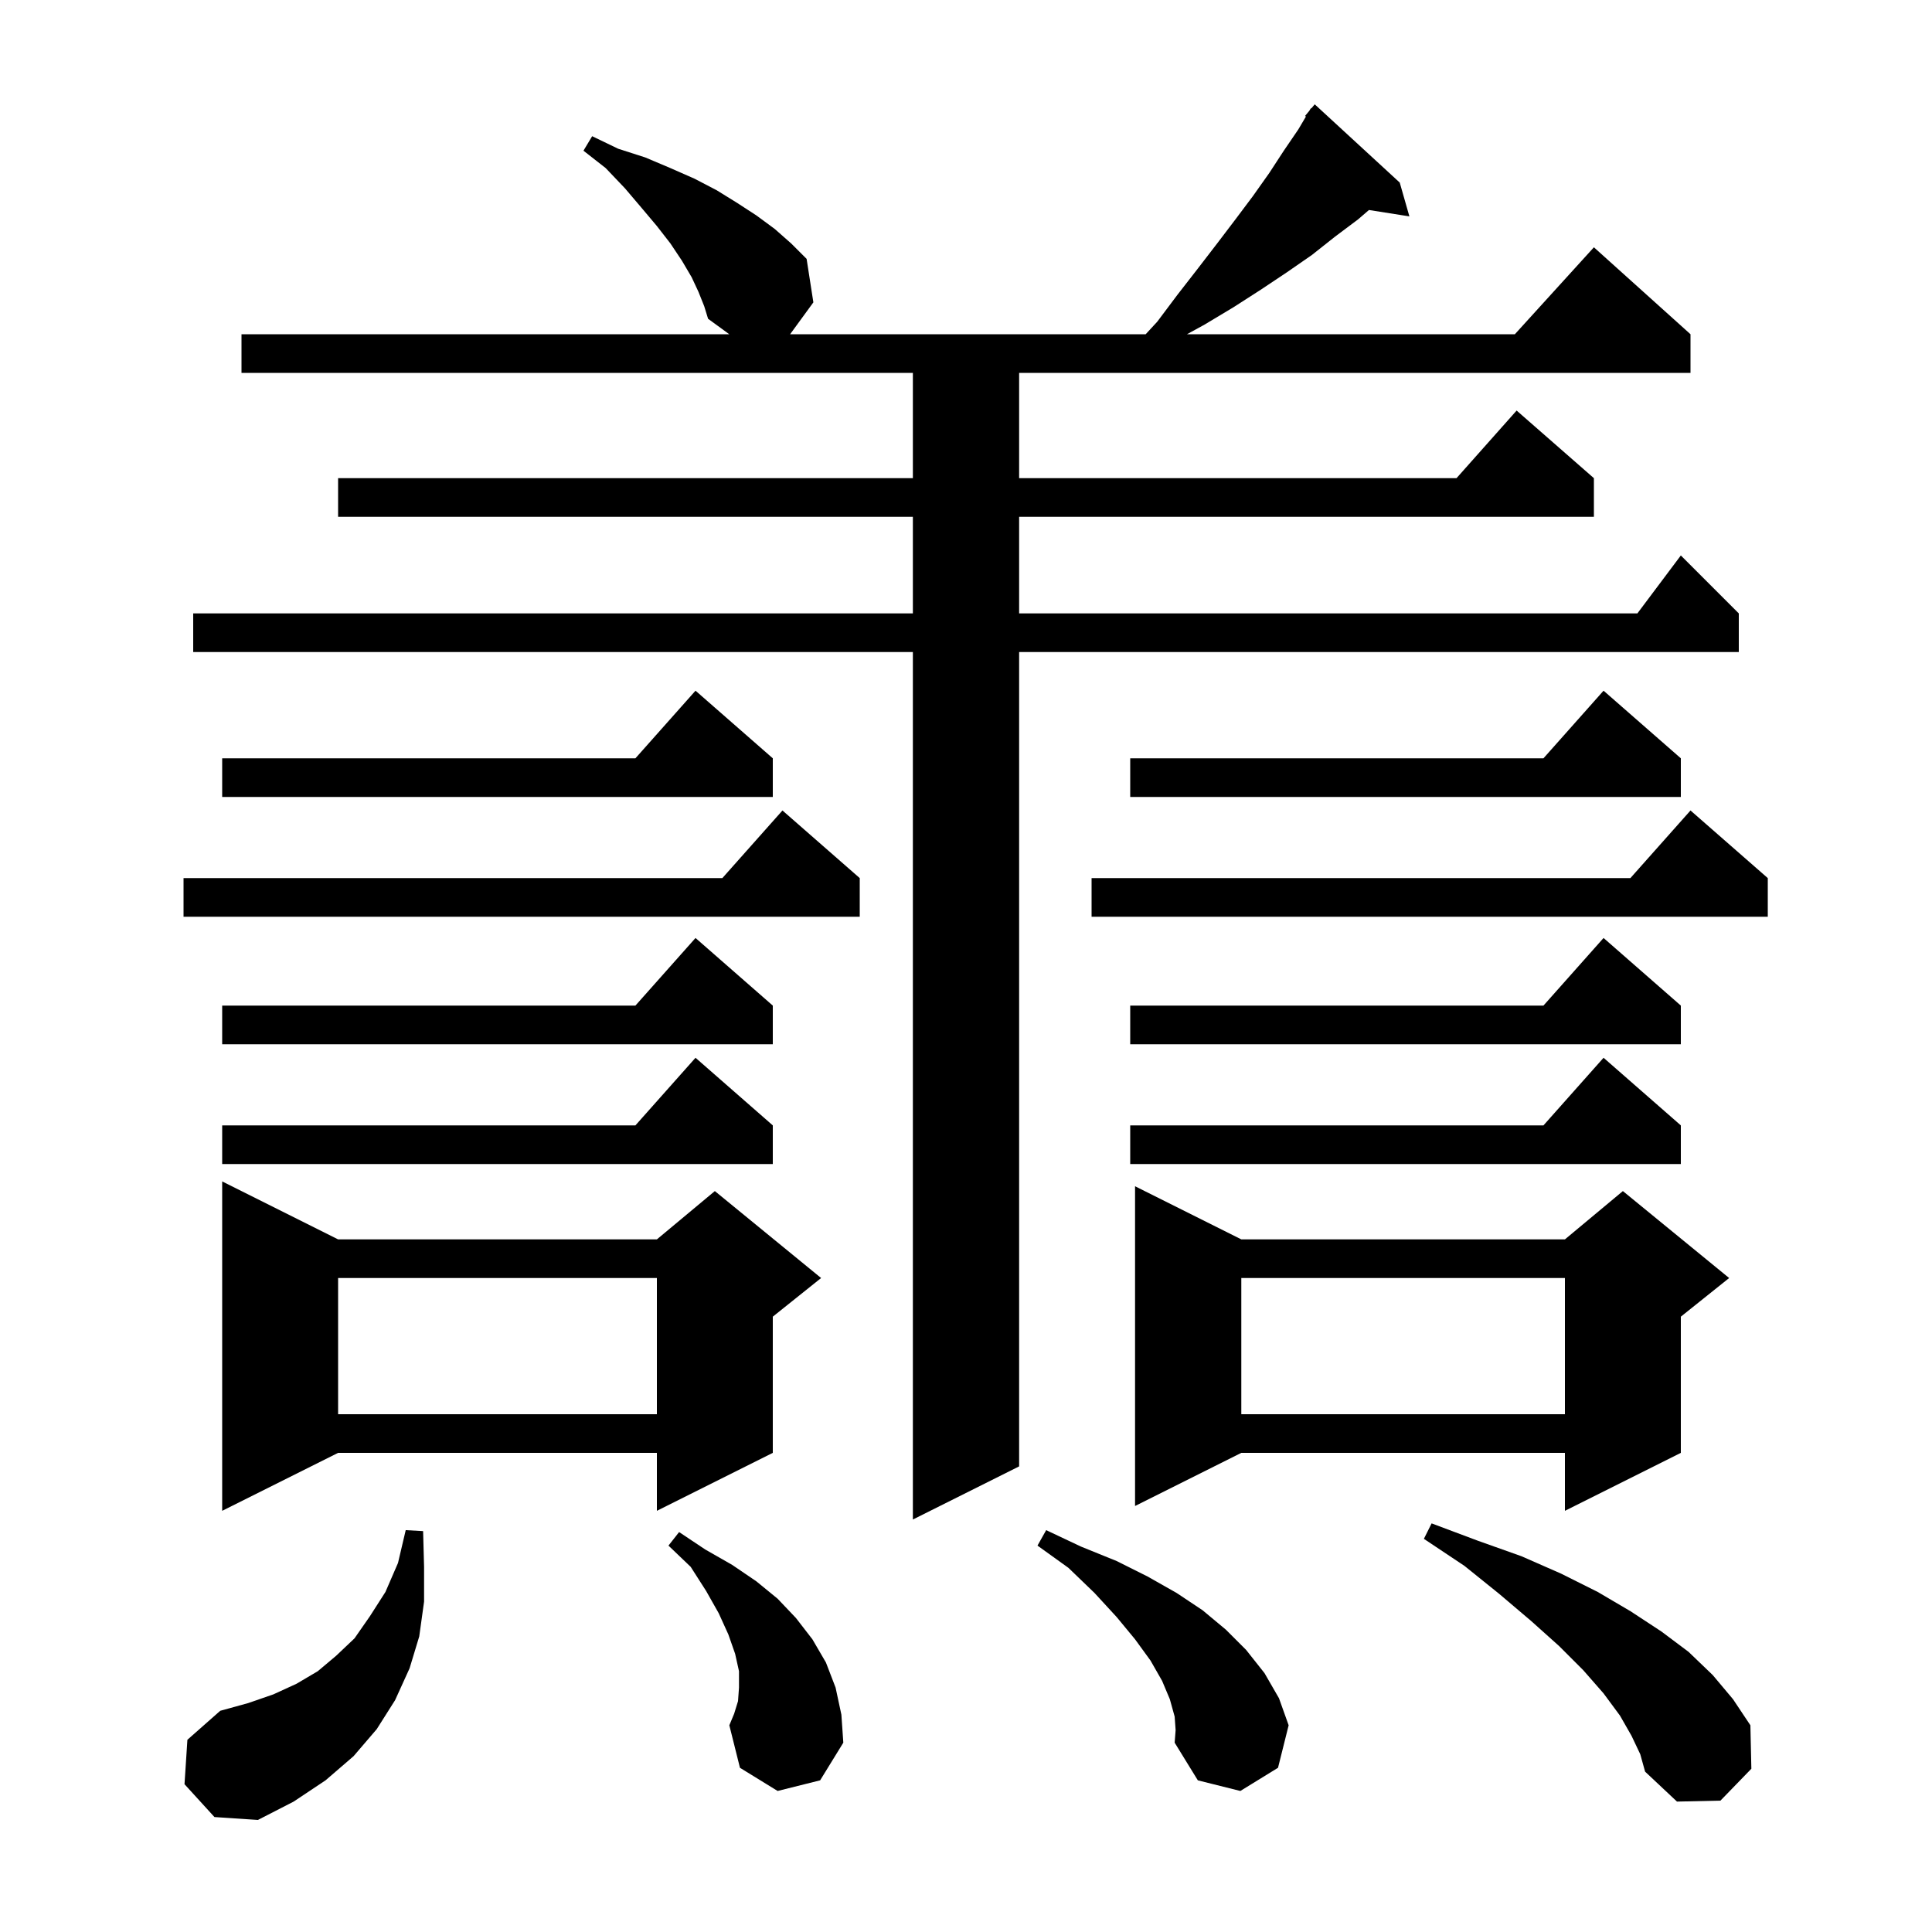 <svg xmlns="http://www.w3.org/2000/svg" xmlns:xlink="http://www.w3.org/1999/xlink" version="1.1" baseProfile="full" viewBox="0 0 200 200" width="200" height="200"><g fill="currentColor"><path d="M 19.1 184.7 L 19.4 180.1 L 22.8 177.1 L 25.7 176.3 L 28.3 175.4 L 30.7 174.3 L 32.9 173.0 L 34.8 171.4 L 36.7 169.6 L 38.3 167.3 L 39.9 164.8 L 41.2 161.8 L 42.0 158.4 L 43.8 158.5 L 43.9 162.2 L 43.9 165.8 L 43.4 169.4 L 42.4 172.7 L 40.9 176.0 L 39.0 179.0 L 36.6 181.8 L 33.7 184.3 L 30.4 186.5 L 26.7 188.4 L 22.2 188.1 Z M 168.9 179.7 L 167.7 177.6 L 166.0 175.3 L 163.9 172.9 L 161.4 170.4 L 158.5 167.8 L 155.2 165.0 L 151.6 162.1 L 147.4 159.3 L 148.2 157.7 L 153.0 159.5 L 157.5 161.1 L 161.6 162.9 L 165.4 164.8 L 168.8 166.8 L 172.0 168.9 L 174.8 171.0 L 177.3 173.4 L 179.4 175.9 L 181.2 178.6 L 181.3 183.1 L 178.1 186.4 L 173.6 186.5 L 170.3 183.4 L 169.8 181.6 Z M 121.6 177.7 L 121.1 175.9 L 120.3 174.0 L 119.1 171.9 L 117.5 169.7 L 115.6 167.4 L 113.3 164.9 L 110.6 162.3 L 107.4 160.0 L 108.3 158.4 L 111.9 160.1 L 115.6 161.6 L 118.8 163.2 L 121.8 164.9 L 124.5 166.7 L 126.9 168.7 L 129.0 170.8 L 130.9 173.2 L 132.4 175.8 L 133.4 178.6 L 132.3 183.0 L 128.4 185.4 L 124.0 184.3 L 121.6 180.4 L 121.7 179.1 Z M 80.5 185.4 L 76.6 183.0 L 75.5 178.6 L 76.0 177.4 L 76.4 176.1 L 76.5 174.7 L 76.5 173.0 L 76.1 171.2 L 75.4 169.2 L 74.4 167.0 L 73.1 164.7 L 71.5 162.2 L 69.2 160.0 L 70.3 158.6 L 73.0 160.4 L 75.8 162.0 L 78.3 163.7 L 80.5 165.5 L 82.4 167.5 L 84.1 169.7 L 85.5 172.1 L 86.5 174.7 L 87.1 177.5 L 87.3 180.4 L 84.9 184.3 Z M 72.3 30.2 L 71.6 28.7 L 70.6 27.0 L 69.4 25.2 L 68.0 23.4 L 66.4 21.5 L 64.7 19.5 L 62.7 17.4 L 60.4 15.6 L 61.3 14.1 L 64.0 15.4 L 66.8 16.3 L 69.4 17.4 L 71.9 18.5 L 74.2 19.7 L 76.3 21.0 L 78.3 22.3 L 80.2 23.7 L 81.9 25.2 L 83.5 26.8 L 84.2 31.3 L 81.792 34.6 L 118.6 34.6 L 119.8 33.3 L 121.9 30.5 L 124.0 27.8 L 126.0 25.2 L 127.9 22.7 L 129.7 20.3 L 131.4 17.9 L 132.9 15.6 L 134.4 13.4 L 135.19 12.063 L 135.1 12.0 L 135.537 11.475 L 135.7 11.2 L 135.739 11.233 L 136.1 10.8 L 144.9 18.9 L 145.9 22.4 L 141.713 21.739 L 140.6 22.7 L 138.2 24.5 L 135.8 26.4 L 133.2 28.2 L 130.5 30.0 L 127.7 31.8 L 124.7 33.6 L 122.876 34.6 L 156.818 34.6 L 165.0 25.6 L 175.0 34.6 L 175.0 38.6 L 105.5 38.6 L 105.5 49.5 L 150.778 49.5 L 157.0 42.5 L 165.0 49.5 L 165.0 53.5 L 105.5 53.5 L 105.5 63.5 L 169.5 63.5 L 174.0 57.5 L 180.0 63.5 L 180.0 67.5 L 105.5 67.5 L 105.5 151.8 L 94.5 157.3 L 94.5 67.5 L 20.0 67.5 L 20.0 63.5 L 94.5 63.5 L 94.5 53.5 L 35.0 53.5 L 35.0 49.5 L 94.5 49.5 L 94.5 38.6 L 25.0 38.6 L 25.0 34.6 L 75.493 34.6 L 73.3 33.0 L 72.9 31.7 Z M 35.0 128.3 L 68.0 128.3 L 74.0 123.3 L 85.0 132.3 L 80.0 136.3 L 80.0 150.4 L 68.0 156.4 L 68.0 150.4 L 35.0 150.4 L 23.0 156.4 L 23.0 122.3 Z M 128.5 128.3 L 162.0 128.3 L 168.0 123.3 L 179.0 132.3 L 174.0 136.3 L 174.0 150.4 L 162.0 156.4 L 162.0 150.4 L 128.5 150.4 L 117.5 155.9 L 117.5 122.8 Z M 128.5 132.3 L 128.5 146.4 L 162.0 146.4 L 162.0 132.3 Z M 35.0 132.3 L 35.0 146.4 L 68.0 146.4 L 68.0 132.3 Z M 80.0 116.5 L 80.0 120.5 L 23.0 120.5 L 23.0 116.5 L 65.778 116.5 L 72.0 109.5 Z M 174.0 116.5 L 174.0 120.5 L 117.0 120.5 L 117.0 116.5 L 159.778 116.5 L 166.0 109.5 Z M 80.0 104.1 L 80.0 108.1 L 23.0 108.1 L 23.0 104.1 L 65.778 104.1 L 72.0 97.1 Z M 174.0 104.1 L 174.0 108.1 L 117.0 108.1 L 117.0 104.1 L 159.778 104.1 L 166.0 97.1 Z M 89.0 90.9 L 89.0 94.9 L 19.0 94.9 L 19.0 90.9 L 74.778 90.9 L 81.0 83.9 Z M 183.0 90.9 L 183.0 94.9 L 113.0 94.9 L 113.0 90.9 L 168.778 90.9 L 175.0 83.9 Z M 174.0 78.5 L 174.0 82.5 L 117.0 82.5 L 117.0 78.5 L 159.778 78.5 L 166.0 71.5 Z M 80.0 78.5 L 80.0 82.5 L 23.0 82.5 L 23.0 78.5 L 65.778 78.5 L 72.0 71.5 Z "/></g></svg>